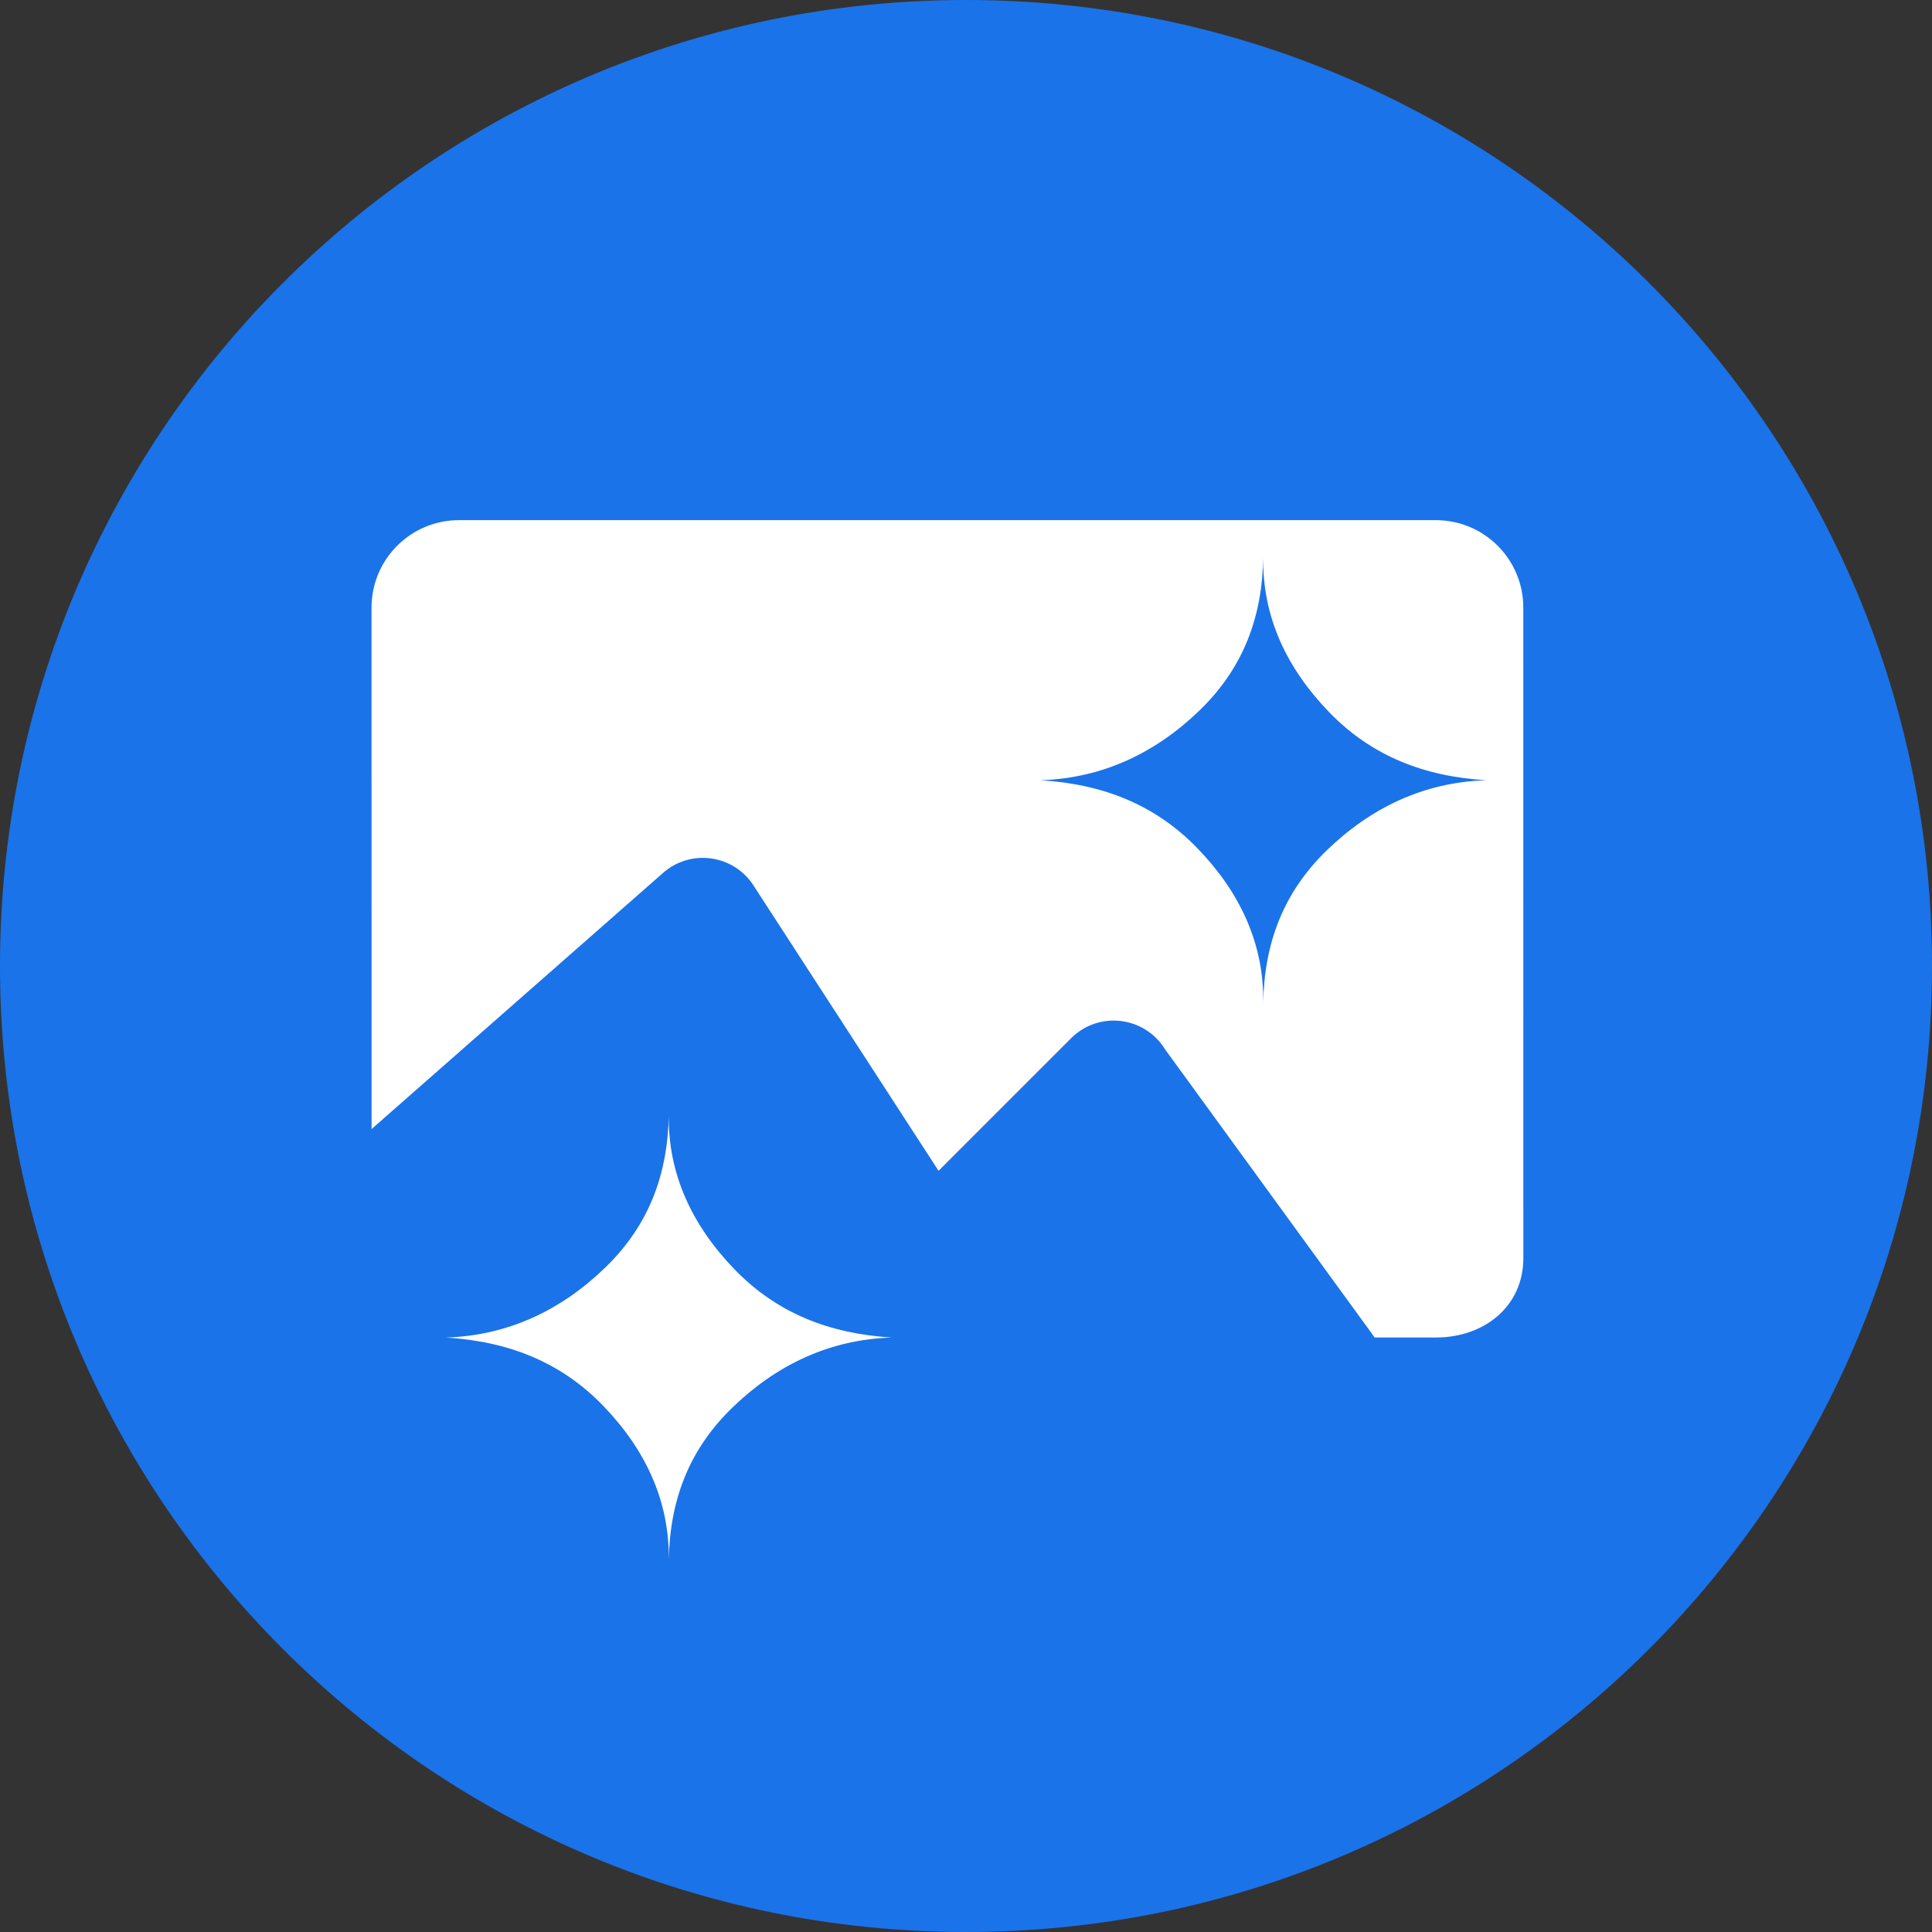 <svg width="52" height="52" viewBox="0 0 52 52" fill="none" xmlns="http://www.w3.org/2000/svg">
<rect x="0" y="0" width="52" height="52" fill="#333333" stroke="none"/>
<path d="M26 52C40.359 52 52 40.359 52 26C52 11.641 40.359 0 26 0C11.641 0 0 11.641 0 26C0 40.359 11.641 52 26 52Z" fill="#1A73E9"/>
<path d="M38.647 14H12.353C11.053 14 10 15.053 10 16.353L10.001 30.389L17.826 23.512C18.567 22.839 19.734 22.99 20.278 23.829L25.261 31.512L28.828 27.945C29.568 27.204 30.807 27.349 31.356 28.241L37 35.999H38.648C39.947 35.999 41.001 35.163 41.001 33.863L41 16.354C41 15.054 39.947 14 38.647 14Z" fill="white"/>
<path d="M40.002 21C38.326 20.898 36.917 20.348 35.775 19.169C34.633 17.99 33.974 16.6 34 15C33.974 16.6 33.472 17.971 32.291 19.116C31.11 20.259 29.681 20.948 28.002 21C29.678 21.102 31.087 21.652 32.229 22.831C33.371 24.011 34.026 25.4 34 27C34.026 25.4 34.532 24.029 35.713 22.884C36.894 21.741 38.323 21.052 40.002 21Z" fill="#1A73E9"/>
<path d="M24.002 36C22.327 35.897 20.916 35.348 19.775 34.17C18.633 32.99 17.974 31.601 18 30C17.974 31.601 17.472 32.972 16.291 34.116C15.11 35.26 13.681 35.948 12.002 36C13.677 36.103 15.088 36.653 16.229 37.831C17.37 39.011 18.026 40.399 18 42C18.026 40.399 18.532 39.028 19.713 37.884C20.894 36.74 22.323 36.052 24.002 36Z" fill="white"/>
</svg>
